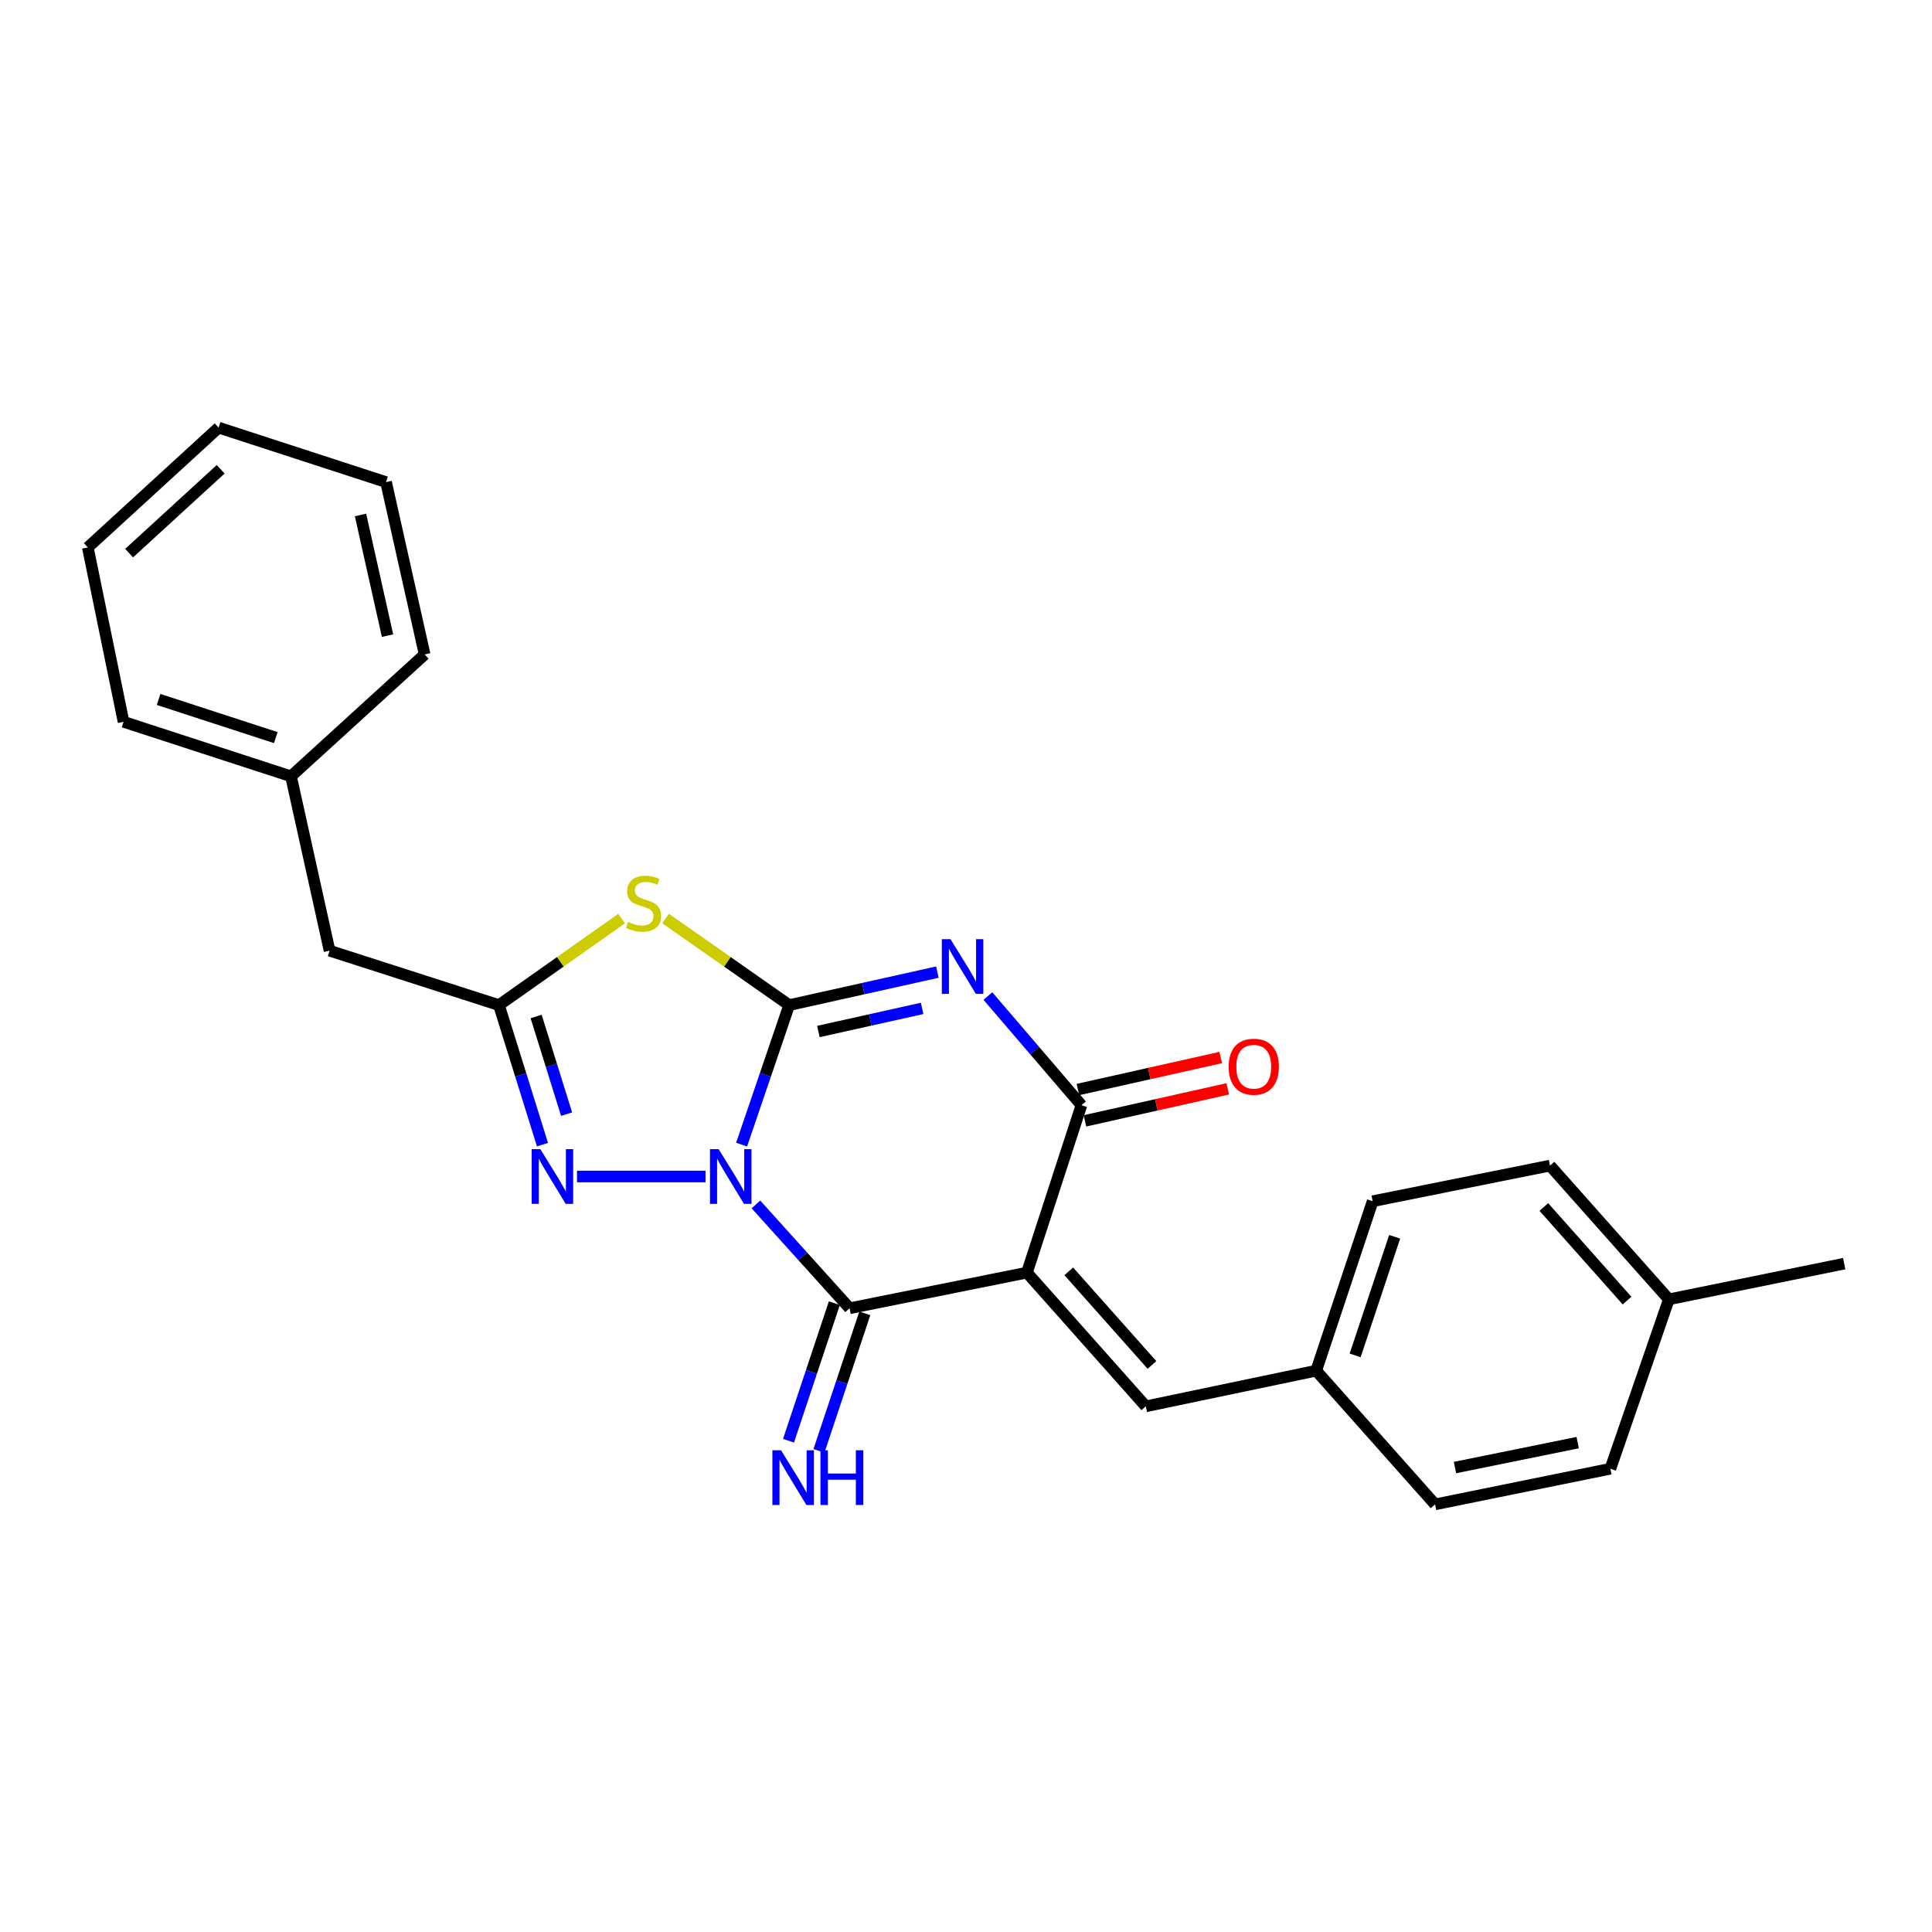 <?xml version='1.0' encoding='iso-8859-1'?>
<svg version='1.1' baseProfile='full'
              xmlns='http://www.w3.org/2000/svg'
                      xmlns:rdkit='http://www.rdkit.org/xml'
                      xmlns:xlink='http://www.w3.org/1999/xlink'
                  xml:space='preserve'
width='1000px' height='1000px' viewBox='0 0 1000 1000'>
<!-- END OF HEADER -->
<rect style='opacity:1.0;fill:#FFFFFF;stroke:none' width='1000' height='1000' x='0' y='0'> </rect>
<path class='bond-0' d='M 383.852,592.45 L 396.164,556.348' style='fill:none;fill-rule:evenodd;stroke:#0000FF;stroke-width:6px;stroke-linecap:butt;stroke-linejoin:miter;stroke-opacity:1' />
<path class='bond-0' d='M 396.164,556.348 L 408.476,520.245' style='fill:none;fill-rule:evenodd;stroke:#000000;stroke-width:6px;stroke-linecap:butt;stroke-linejoin:miter;stroke-opacity:1' />
<path class='bond-3' d='M 391.26,623.404 L 415.502,650.276' style='fill:none;fill-rule:evenodd;stroke:#0000FF;stroke-width:6px;stroke-linecap:butt;stroke-linejoin:miter;stroke-opacity:1' />
<path class='bond-3' d='M 415.502,650.276 L 439.744,677.149' style='fill:none;fill-rule:evenodd;stroke:#000000;stroke-width:6px;stroke-linecap:butt;stroke-linejoin:miter;stroke-opacity:1' />
<path class='bond-6' d='M 365.176,608.954 L 298.654,608.954' style='fill:none;fill-rule:evenodd;stroke:#0000FF;stroke-width:6px;stroke-linecap:butt;stroke-linejoin:miter;stroke-opacity:1' />
<path class='bond-1' d='M 408.476,520.245 L 446.832,511.704' style='fill:none;fill-rule:evenodd;stroke:#000000;stroke-width:6px;stroke-linecap:butt;stroke-linejoin:miter;stroke-opacity:1' />
<path class='bond-1' d='M 446.832,511.704 L 485.189,503.162' style='fill:none;fill-rule:evenodd;stroke:#0000FF;stroke-width:6px;stroke-linecap:butt;stroke-linejoin:miter;stroke-opacity:1' />
<path class='bond-1' d='M 423.595,533.903 L 450.444,527.924' style='fill:none;fill-rule:evenodd;stroke:#000000;stroke-width:6px;stroke-linecap:butt;stroke-linejoin:miter;stroke-opacity:1' />
<path class='bond-1' d='M 450.444,527.924 L 477.294,521.944' style='fill:none;fill-rule:evenodd;stroke:#0000FF;stroke-width:6px;stroke-linecap:butt;stroke-linejoin:miter;stroke-opacity:1' />
<path class='bond-4' d='M 408.476,520.245 L 376.478,497.829' style='fill:none;fill-rule:evenodd;stroke:#000000;stroke-width:6px;stroke-linecap:butt;stroke-linejoin:miter;stroke-opacity:1' />
<path class='bond-4' d='M 376.478,497.829 L 344.479,475.412' style='fill:none;fill-rule:evenodd;stroke:#CCCC00;stroke-width:6px;stroke-linecap:butt;stroke-linejoin:miter;stroke-opacity:1' />
<path class='bond-26' d='M 511.331,515.549 L 535.54,543.797' style='fill:none;fill-rule:evenodd;stroke:#0000FF;stroke-width:6px;stroke-linecap:butt;stroke-linejoin:miter;stroke-opacity:1' />
<path class='bond-26' d='M 535.54,543.797 L 559.748,572.045' style='fill:none;fill-rule:evenodd;stroke:#000000;stroke-width:6px;stroke-linecap:butt;stroke-linejoin:miter;stroke-opacity:1' />
<path class='bond-2' d='M 531.536,658.704 L 439.744,677.149' style='fill:none;fill-rule:evenodd;stroke:#000000;stroke-width:6px;stroke-linecap:butt;stroke-linejoin:miter;stroke-opacity:1' />
<path class='bond-5' d='M 531.536,658.704 L 559.748,572.045' style='fill:none;fill-rule:evenodd;stroke:#000000;stroke-width:6px;stroke-linecap:butt;stroke-linejoin:miter;stroke-opacity:1' />
<path class='bond-8' d='M 531.536,658.704 L 593.066,727.914' style='fill:none;fill-rule:evenodd;stroke:#000000;stroke-width:6px;stroke-linecap:butt;stroke-linejoin:miter;stroke-opacity:1' />
<path class='bond-8' d='M 553.184,658.044 L 596.255,706.492' style='fill:none;fill-rule:evenodd;stroke:#000000;stroke-width:6px;stroke-linecap:butt;stroke-linejoin:miter;stroke-opacity:1' />
<path class='bond-9' d='M 431.862,674.522 L 419.997,710.119' style='fill:none;fill-rule:evenodd;stroke:#000000;stroke-width:6px;stroke-linecap:butt;stroke-linejoin:miter;stroke-opacity:1' />
<path class='bond-9' d='M 419.997,710.119 L 408.133,745.716' style='fill:none;fill-rule:evenodd;stroke:#0000FF;stroke-width:6px;stroke-linecap:butt;stroke-linejoin:miter;stroke-opacity:1' />
<path class='bond-9' d='M 447.626,679.776 L 435.762,715.373' style='fill:none;fill-rule:evenodd;stroke:#000000;stroke-width:6px;stroke-linecap:butt;stroke-linejoin:miter;stroke-opacity:1' />
<path class='bond-9' d='M 435.762,715.373 L 423.897,750.971' style='fill:none;fill-rule:evenodd;stroke:#0000FF;stroke-width:6px;stroke-linecap:butt;stroke-linejoin:miter;stroke-opacity:1' />
<path class='bond-25' d='M 321.729,475.462 L 289.993,497.853' style='fill:none;fill-rule:evenodd;stroke:#CCCC00;stroke-width:6px;stroke-linecap:butt;stroke-linejoin:miter;stroke-opacity:1' />
<path class='bond-25' d='M 289.993,497.853 L 258.256,520.245' style='fill:none;fill-rule:evenodd;stroke:#000000;stroke-width:6px;stroke-linecap:butt;stroke-linejoin:miter;stroke-opacity:1' />
<path class='bond-10' d='M 561.566,580.152 L 598.522,571.868' style='fill:none;fill-rule:evenodd;stroke:#000000;stroke-width:6px;stroke-linecap:butt;stroke-linejoin:miter;stroke-opacity:1' />
<path class='bond-10' d='M 598.522,571.868 L 635.478,563.583' style='fill:none;fill-rule:evenodd;stroke:#FF0000;stroke-width:6px;stroke-linecap:butt;stroke-linejoin:miter;stroke-opacity:1' />
<path class='bond-10' d='M 557.931,563.937 L 594.887,555.653' style='fill:none;fill-rule:evenodd;stroke:#000000;stroke-width:6px;stroke-linecap:butt;stroke-linejoin:miter;stroke-opacity:1' />
<path class='bond-10' d='M 594.887,555.653 L 631.843,547.368' style='fill:none;fill-rule:evenodd;stroke:#FF0000;stroke-width:6px;stroke-linecap:butt;stroke-linejoin:miter;stroke-opacity:1' />
<path class='bond-7' d='M 280.791,592.47 L 269.524,556.358' style='fill:none;fill-rule:evenodd;stroke:#0000FF;stroke-width:6px;stroke-linecap:butt;stroke-linejoin:miter;stroke-opacity:1' />
<path class='bond-7' d='M 269.524,556.358 L 258.256,520.245' style='fill:none;fill-rule:evenodd;stroke:#000000;stroke-width:6px;stroke-linecap:butt;stroke-linejoin:miter;stroke-opacity:1' />
<path class='bond-7' d='M 293.274,576.687 L 285.387,551.409' style='fill:none;fill-rule:evenodd;stroke:#0000FF;stroke-width:6px;stroke-linecap:butt;stroke-linejoin:miter;stroke-opacity:1' />
<path class='bond-7' d='M 285.387,551.409 L 277.5,526.13' style='fill:none;fill-rule:evenodd;stroke:#000000;stroke-width:6px;stroke-linecap:butt;stroke-linejoin:miter;stroke-opacity:1' />
<path class='bond-11' d='M 258.256,520.245 L 170.591,492.07' style='fill:none;fill-rule:evenodd;stroke:#000000;stroke-width:6px;stroke-linecap:butt;stroke-linejoin:miter;stroke-opacity:1' />
<path class='bond-12' d='M 593.066,727.914 L 681.266,709.46' style='fill:none;fill-rule:evenodd;stroke:#000000;stroke-width:6px;stroke-linecap:butt;stroke-linejoin:miter;stroke-opacity:1' />
<path class='bond-14' d='M 170.591,492.07 L 150.614,401.82' style='fill:none;fill-rule:evenodd;stroke:#000000;stroke-width:6px;stroke-linecap:butt;stroke-linejoin:miter;stroke-opacity:1' />
<path class='bond-15' d='M 681.266,709.46 L 742.787,778.661' style='fill:none;fill-rule:evenodd;stroke:#000000;stroke-width:6px;stroke-linecap:butt;stroke-linejoin:miter;stroke-opacity:1' />
<path class='bond-16' d='M 681.266,709.46 L 710.485,621.758' style='fill:none;fill-rule:evenodd;stroke:#000000;stroke-width:6px;stroke-linecap:butt;stroke-linejoin:miter;stroke-opacity:1' />
<path class='bond-16' d='M 701.414,701.557 L 721.867,640.166' style='fill:none;fill-rule:evenodd;stroke:#000000;stroke-width:6px;stroke-linecap:butt;stroke-linejoin:miter;stroke-opacity:1' />
<path class='bond-13' d='M 863.797,672.533 L 802.276,603.313' style='fill:none;fill-rule:evenodd;stroke:#000000;stroke-width:6px;stroke-linecap:butt;stroke-linejoin:miter;stroke-opacity:1' />
<path class='bond-13' d='M 842.148,673.189 L 799.084,624.735' style='fill:none;fill-rule:evenodd;stroke:#000000;stroke-width:6px;stroke-linecap:butt;stroke-linejoin:miter;stroke-opacity:1' />
<path class='bond-19' d='M 863.797,672.533 L 954.545,654.06' style='fill:none;fill-rule:evenodd;stroke:#000000;stroke-width:6px;stroke-linecap:butt;stroke-linejoin:miter;stroke-opacity:1' />
<path class='bond-27' d='M 863.797,672.533 L 833.535,760.216' style='fill:none;fill-rule:evenodd;stroke:#000000;stroke-width:6px;stroke-linecap:butt;stroke-linejoin:miter;stroke-opacity:1' />
<path class='bond-20' d='M 150.614,401.82 L 63.946,373.608' style='fill:none;fill-rule:evenodd;stroke:#000000;stroke-width:6px;stroke-linecap:butt;stroke-linejoin:miter;stroke-opacity:1' />
<path class='bond-20' d='M 142.757,381.787 L 82.09,362.038' style='fill:none;fill-rule:evenodd;stroke:#000000;stroke-width:6px;stroke-linecap:butt;stroke-linejoin:miter;stroke-opacity:1' />
<path class='bond-21' d='M 150.614,401.82 L 219.797,338.748' style='fill:none;fill-rule:evenodd;stroke:#000000;stroke-width:6px;stroke-linecap:butt;stroke-linejoin:miter;stroke-opacity:1' />
<path class='bond-18' d='M 742.787,778.661 L 833.535,760.216' style='fill:none;fill-rule:evenodd;stroke:#000000;stroke-width:6px;stroke-linecap:butt;stroke-linejoin:miter;stroke-opacity:1' />
<path class='bond-18' d='M 753.089,759.61 L 816.613,746.699' style='fill:none;fill-rule:evenodd;stroke:#000000;stroke-width:6px;stroke-linecap:butt;stroke-linejoin:miter;stroke-opacity:1' />
<path class='bond-17' d='M 710.485,621.758 L 802.276,603.313' style='fill:none;fill-rule:evenodd;stroke:#000000;stroke-width:6px;stroke-linecap:butt;stroke-linejoin:miter;stroke-opacity:1' />
<path class='bond-23' d='M 63.946,373.608 L 45.455,283.348' style='fill:none;fill-rule:evenodd;stroke:#000000;stroke-width:6px;stroke-linecap:butt;stroke-linejoin:miter;stroke-opacity:1' />
<path class='bond-22' d='M 219.797,338.748 L 199.819,249.542' style='fill:none;fill-rule:evenodd;stroke:#000000;stroke-width:6px;stroke-linecap:butt;stroke-linejoin:miter;stroke-opacity:1' />
<path class='bond-22' d='M 200.585,328.999 L 186.6,266.554' style='fill:none;fill-rule:evenodd;stroke:#000000;stroke-width:6px;stroke-linecap:butt;stroke-linejoin:miter;stroke-opacity:1' />
<path class='bond-24' d='M 199.819,249.542 L 113.151,221.339' style='fill:none;fill-rule:evenodd;stroke:#000000;stroke-width:6px;stroke-linecap:butt;stroke-linejoin:miter;stroke-opacity:1' />
<path class='bond-28' d='M 45.455,283.348 L 113.151,221.339' style='fill:none;fill-rule:evenodd;stroke:#000000;stroke-width:6px;stroke-linecap:butt;stroke-linejoin:miter;stroke-opacity:1' />
<path class='bond-28' d='M 66.833,286.3 L 114.221,242.894' style='fill:none;fill-rule:evenodd;stroke:#000000;stroke-width:6px;stroke-linecap:butt;stroke-linejoin:miter;stroke-opacity:1' />
<path  class='atom-0' d='M 371.964 594.794
L 381.244 609.794
Q 382.164 611.274, 383.644 613.954
Q 385.124 616.634, 385.204 616.794
L 385.204 594.794
L 388.964 594.794
L 388.964 623.114
L 385.084 623.114
L 375.124 606.714
Q 373.964 604.794, 372.724 602.594
Q 371.524 600.394, 371.164 599.714
L 371.164 623.114
L 367.484 623.114
L 367.484 594.794
L 371.964 594.794
' fill='#0000FF'/>
<path  class='atom-2' d='M 491.967 486.098
L 501.247 501.098
Q 502.167 502.578, 503.647 505.258
Q 505.127 507.938, 505.207 508.098
L 505.207 486.098
L 508.967 486.098
L 508.967 514.418
L 505.087 514.418
L 495.127 498.018
Q 493.967 496.098, 492.727 493.898
Q 491.527 491.698, 491.167 491.018
L 491.167 514.418
L 487.487 514.418
L 487.487 486.098
L 491.967 486.098
' fill='#0000FF'/>
<path  class='atom-5' d='M 325.099 477.159
Q 325.419 477.279, 326.739 477.839
Q 328.059 478.399, 329.499 478.759
Q 330.979 479.079, 332.419 479.079
Q 335.099 479.079, 336.659 477.799
Q 338.219 476.479, 338.219 474.199
Q 338.219 472.639, 337.419 471.679
Q 336.659 470.719, 335.459 470.199
Q 334.259 469.679, 332.259 469.079
Q 329.739 468.319, 328.219 467.599
Q 326.739 466.879, 325.659 465.359
Q 324.619 463.839, 324.619 461.279
Q 324.619 457.719, 327.019 455.519
Q 329.459 453.319, 334.259 453.319
Q 337.539 453.319, 341.259 454.879
L 340.339 457.959
Q 336.939 456.559, 334.379 456.559
Q 331.619 456.559, 330.099 457.719
Q 328.579 458.839, 328.619 460.799
Q 328.619 462.319, 329.379 463.239
Q 330.179 464.159, 331.299 464.679
Q 332.459 465.199, 334.379 465.799
Q 336.939 466.599, 338.459 467.399
Q 339.979 468.199, 341.059 469.839
Q 342.179 471.439, 342.179 474.199
Q 342.179 478.119, 339.539 480.239
Q 336.939 482.319, 332.579 482.319
Q 330.059 482.319, 328.139 481.759
Q 326.259 481.239, 324.019 480.319
L 325.099 477.159
' fill='#CCCC00'/>
<path  class='atom-7' d='M 279.673 594.794
L 288.953 609.794
Q 289.873 611.274, 291.353 613.954
Q 292.833 616.634, 292.913 616.794
L 292.913 594.794
L 296.673 594.794
L 296.673 623.114
L 292.793 623.114
L 282.833 606.714
Q 281.673 604.794, 280.433 602.594
Q 279.233 600.394, 278.873 599.714
L 278.873 623.114
L 275.193 623.114
L 275.193 594.794
L 279.673 594.794
' fill='#0000FF'/>
<path  class='atom-10' d='M 404.266 750.654
L 413.546 765.654
Q 414.466 767.134, 415.946 769.814
Q 417.426 772.494, 417.506 772.654
L 417.506 750.654
L 421.266 750.654
L 421.266 778.974
L 417.386 778.974
L 407.426 762.574
Q 406.266 760.654, 405.026 758.454
Q 403.826 756.254, 403.466 755.574
L 403.466 778.974
L 399.786 778.974
L 399.786 750.654
L 404.266 750.654
' fill='#0000FF'/>
<path  class='atom-10' d='M 424.666 750.654
L 428.506 750.654
L 428.506 762.694
L 442.986 762.694
L 442.986 750.654
L 446.826 750.654
L 446.826 778.974
L 442.986 778.974
L 442.986 765.894
L 428.506 765.894
L 428.506 778.974
L 424.666 778.974
L 424.666 750.654
' fill='#0000FF'/>
<path  class='atom-11' d='M 635.946 552.129
Q 635.946 545.329, 639.306 541.529
Q 642.666 537.729, 648.946 537.729
Q 655.226 537.729, 658.586 541.529
Q 661.946 545.329, 661.946 552.129
Q 661.946 559.009, 658.546 562.929
Q 655.146 566.809, 648.946 566.809
Q 642.706 566.809, 639.306 562.929
Q 635.946 559.049, 635.946 552.129
M 648.946 563.609
Q 653.266 563.609, 655.586 560.729
Q 657.946 557.809, 657.946 552.129
Q 657.946 546.569, 655.586 543.769
Q 653.266 540.929, 648.946 540.929
Q 644.626 540.929, 642.266 543.729
Q 639.946 546.529, 639.946 552.129
Q 639.946 557.849, 642.266 560.729
Q 644.626 563.609, 648.946 563.609
' fill='#FF0000'/>
</svg>
